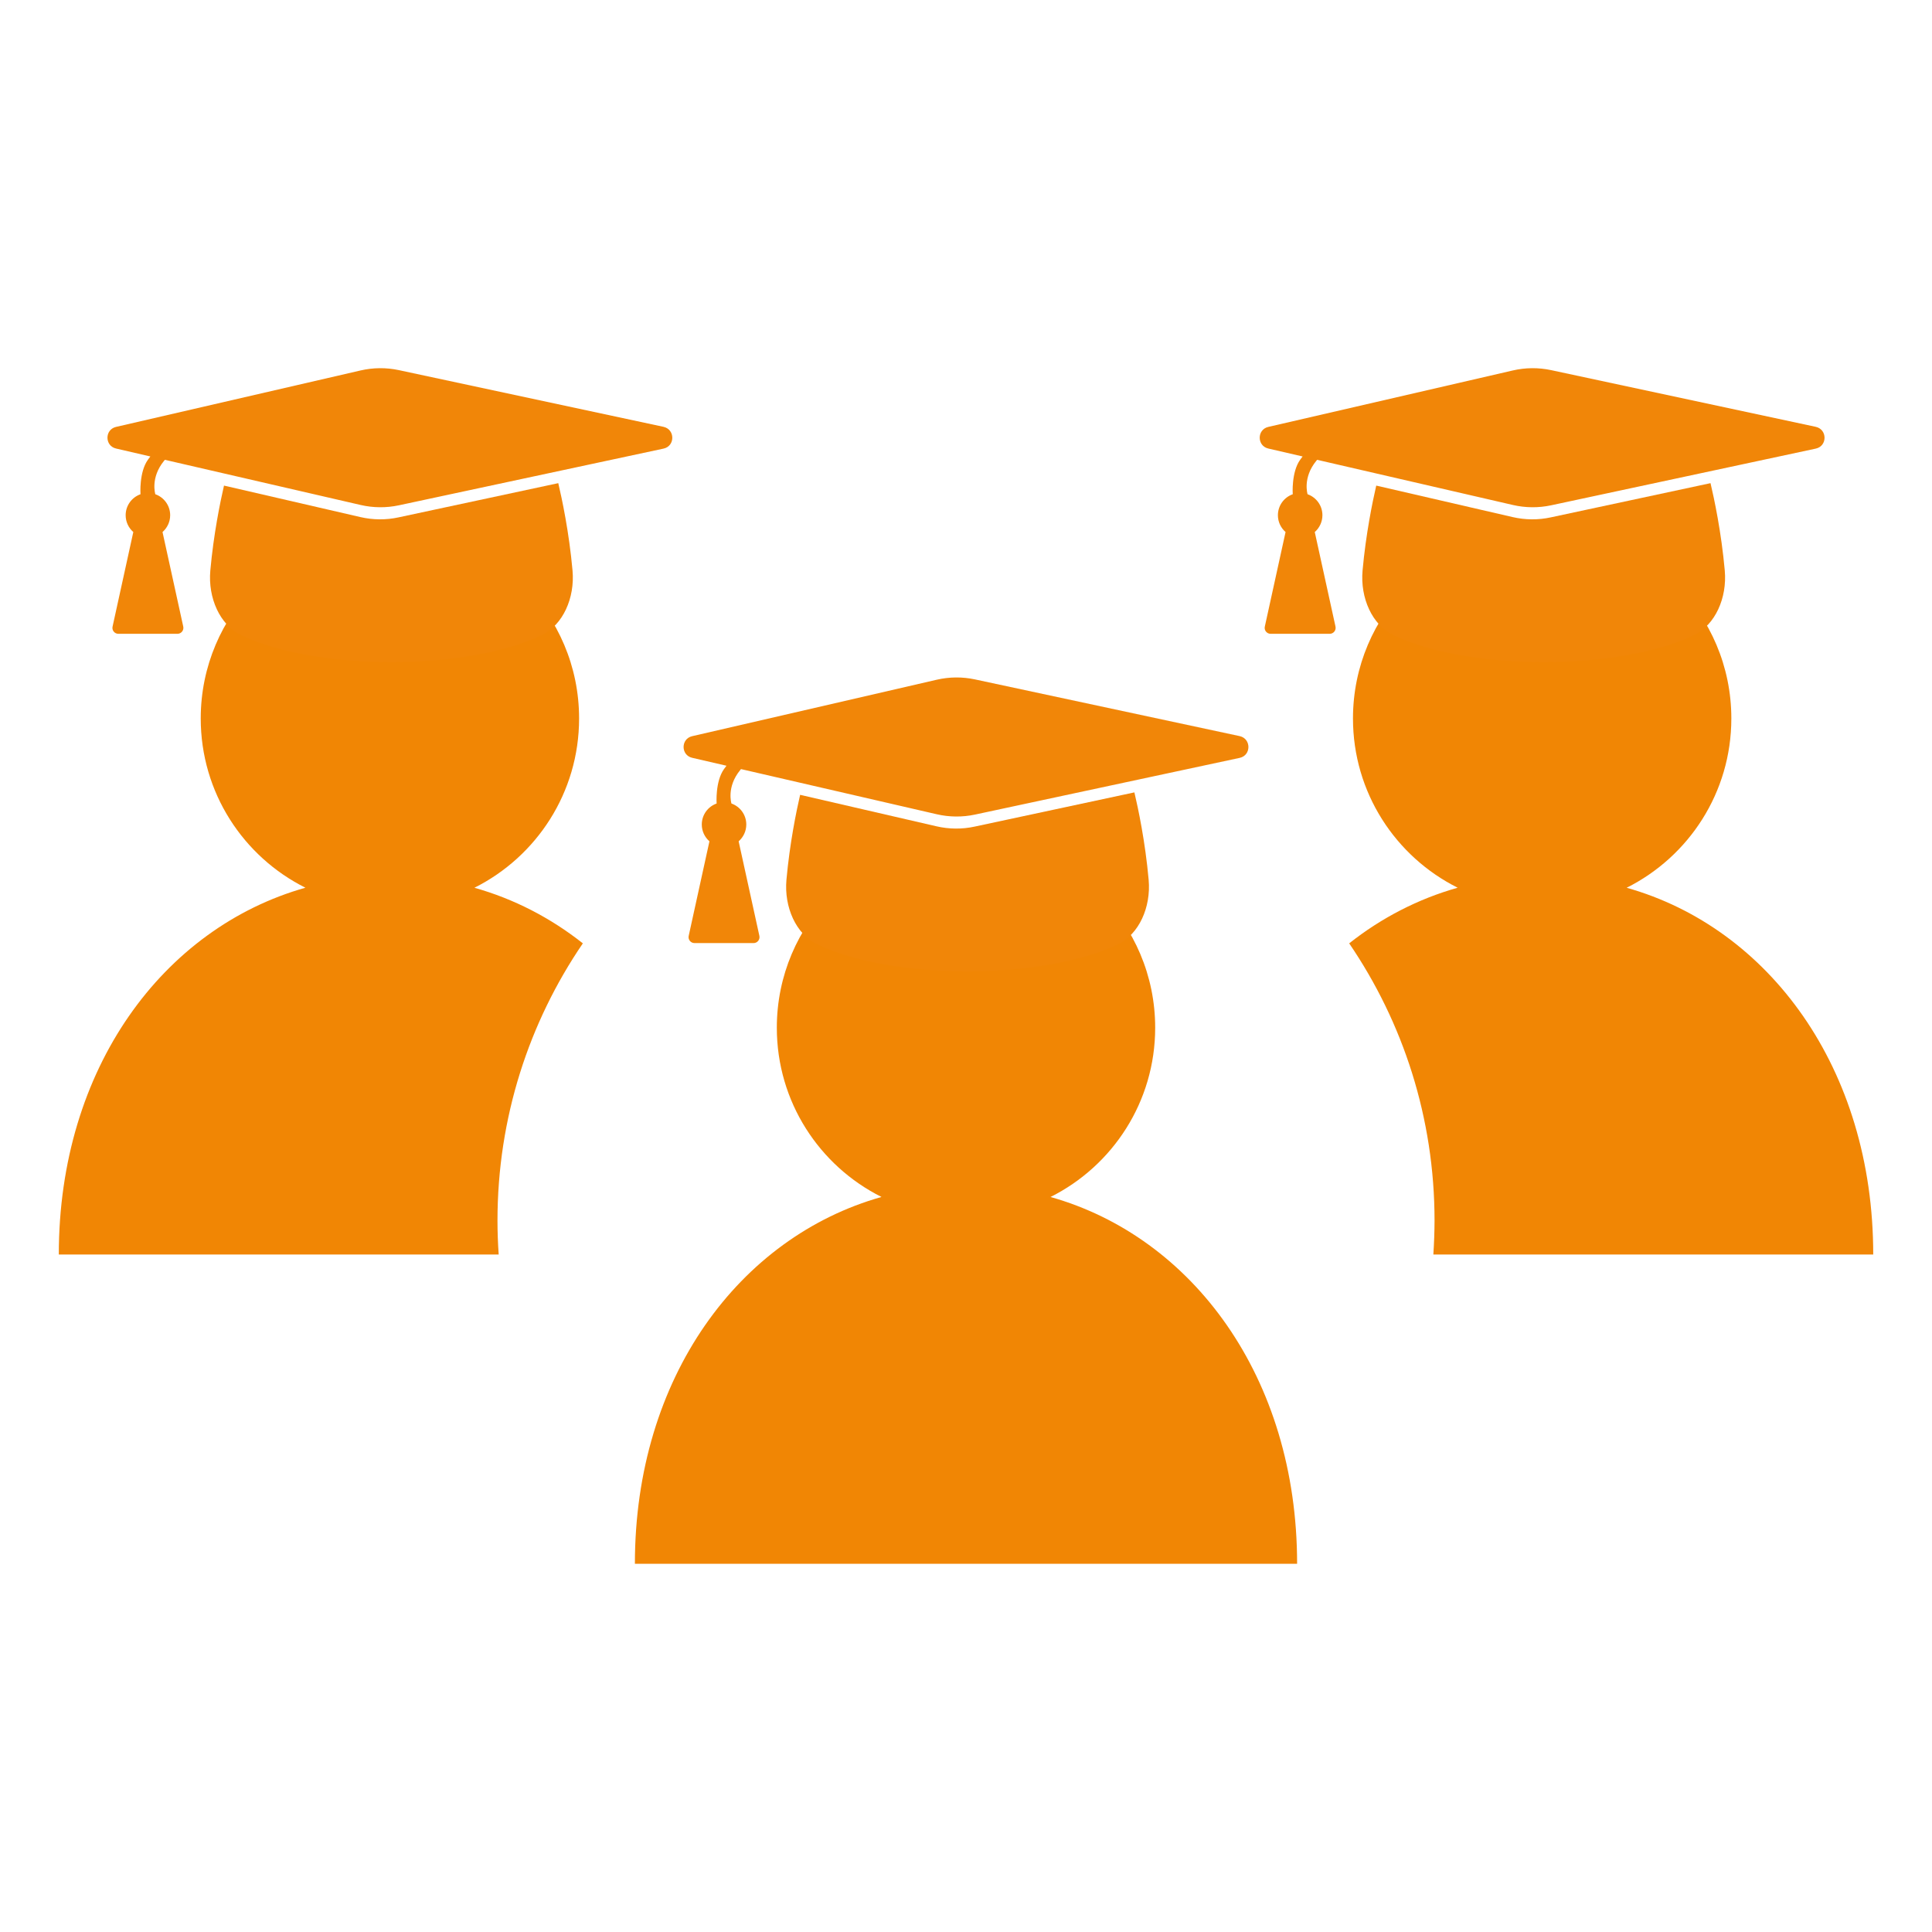 <?xml version="1.0" encoding="UTF-8"?>
<svg xmlns="http://www.w3.org/2000/svg" xmlns:xlink="http://www.w3.org/1999/xlink" version="1.1" id="Ebene_1" x="0px" y="0px" viewBox="0 0 500 500" style="enable-background:new 0 0 500 500;" xml:space="preserve">
<style type="text/css">
	.st0{fill:#F18604;}
	.st1{fill:#F18608;}
</style>
<path class="st0" d="M150.84,244.14c-8.36-6.61-17.83-11.51-28.06-14.39c16.06-8.04,27.09-24.63,27.09-43.81  c0-27.04-21.92-48.96-48.96-48.96s-48.96,21.92-48.96,48.96c0,19.18,11.03,35.77,27.09,43.8c-36.73,10.36-63.82,46.64-63.82,94.93  h113.84c-0.2-2.9-0.31-5.82-0.31-8.77C128.75,289.29,136.9,264.58,150.84,244.14z"></path>
<path class="st1" d="M93.27,133.82l-35.3-8.15c-0.97,4.2-2.69,12.54-3.54,21.98c-0.64,7.17,2.54,14.04,7.8,16.62  c19.25,9.44,58.88,9.44,78.14,0c5.26-2.58,8.44-9.45,7.8-16.62c-0.89-9.94-2.75-18.65-3.69-22.61l-41.32,8.85  C99.91,134.6,96.53,134.57,93.27,133.82z"></path>
<path class="st1" d="M171.72,116.1l-68.48,14.67c-3.27,0.7-6.65,0.67-9.9-0.08L42.67,119c-0.07,0.09-0.15,0.18-0.22,0.27  c-3.6,4.39-2.25,8.64-2.25,8.64c2.24,0.79,3.84,2.92,3.84,5.43c0,1.73-0.77,3.29-1.98,4.35l5.36,24.44c0.23,0.97-0.5,1.9-1.5,1.9  H30.64c-1,0-1.74-0.93-1.5-1.9l5.36-24.44c-1.21-1.06-1.98-2.61-1.98-4.35c0-2.51,1.6-4.64,3.84-5.43c0,0-0.4-5.69,1.92-8.93  c0.21-0.3,0.42-0.58,0.63-0.85l-8.87-2.05c-2.97-0.68-2.97-4.92,0-5.6l63.29-14.61c3.25-0.75,6.64-0.78,9.9-0.08l68.48,14.67  C174.75,111.13,174.75,115.45,171.72,116.1z"></path>
<path class="st0" d="M370.95,324.67h113.84c0-48.28-27.09-84.57-63.81-94.92c16.06-8.04,27.09-24.63,27.09-43.81  c0-27.04-21.92-48.96-48.96-48.96s-48.96,21.92-48.96,48.96c0,19.18,11.03,35.77,27.09,43.8c-10.23,2.89-19.71,7.79-28.07,14.4  c13.94,20.45,22.09,45.15,22.09,71.76C371.25,318.85,371.14,321.77,370.95,324.67z"></path>
<path class="st1" d="M391.47,133.82l-35.3-8.15c-0.97,4.2-2.69,12.54-3.54,21.98c-0.64,7.17,2.54,14.04,7.8,16.62  c19.25,9.44,58.88,9.44,78.14,0c5.26-2.58,8.44-9.45,7.8-16.62c-0.89-9.94-2.75-18.65-3.69-22.61l-41.32,8.85  C398.11,134.6,394.73,134.57,391.47,133.82z"></path>
<path class="st1" d="M469.92,116.1l-68.48,14.67c-3.27,0.7-6.65,0.67-9.9-0.08L340.87,119c-0.07,0.09-0.15,0.18-0.22,0.27  c-3.6,4.39-2.25,8.64-2.25,8.64c2.24,0.79,3.84,2.92,3.84,5.43c0,1.73-0.77,3.29-1.98,4.35l5.36,24.44c0.23,0.97-0.5,1.9-1.5,1.9  h-15.28c-1,0-1.74-0.93-1.5-1.9l5.36-24.44c-1.21-1.06-1.98-2.61-1.98-4.35c0-2.51,1.6-4.64,3.84-5.43c0,0-0.4-5.69,1.92-8.93  c0.21-0.3,0.42-0.58,0.63-0.85l-8.87-2.05c-2.97-0.68-2.97-4.92,0-5.6l63.29-14.61c3.25-0.75,6.64-0.78,9.9-0.08l68.48,14.67  C472.95,111.13,472.95,115.45,469.92,116.1z"></path>
<path class="st0" d="M335.69,404.7H164.31c0-48.29,27.09-84.57,63.82-94.93c-16.06-8.03-27.09-24.62-27.09-43.8  c0-27.04,21.91-48.96,48.96-48.96c27.04,0,48.96,21.92,48.96,48.96c0,19.18-11.03,35.77-27.09,43.81  C308.6,320.13,335.69,356.42,335.69,404.7z"></path>
<path class="st1" d="M242.37,213.85l-35.3-8.15c-0.97,4.2-2.69,12.54-3.54,21.98c-0.64,7.17,2.54,14.04,7.8,16.62  c19.25,9.44,58.88,9.44,78.14,0c5.26-2.58,8.44-9.45,7.8-16.62c-0.89-9.94-2.75-18.65-3.69-22.61l-41.32,8.85  C249.01,214.63,245.63,214.6,242.37,213.85z"></path>
<path class="st1" d="M320.82,196.14l-68.48,14.67c-3.27,0.7-6.65,0.67-9.9-0.08l-50.67-11.69c-0.07,0.09-0.15,0.18-0.22,0.27  c-3.6,4.39-2.25,8.64-2.25,8.64c2.24,0.79,3.84,2.92,3.84,5.43c0,1.73-0.77,3.29-1.98,4.35l5.36,24.44c0.23,0.97-0.5,1.9-1.5,1.9  h-15.28c-1,0-1.74-0.93-1.5-1.9l5.36-24.44c-1.21-1.06-1.98-2.61-1.98-4.35c0-2.51,1.6-4.64,3.84-5.43c0,0-0.4-5.69,1.92-8.93  c0.21-0.3,0.42-0.58,0.63-0.85l-8.87-2.05c-2.97-0.68-2.97-4.92,0-5.6l63.29-14.61c3.25-0.75,6.64-0.78,9.9-0.08l68.48,14.67  C323.85,191.16,323.85,195.49,320.82,196.14z"></path>
</svg>
